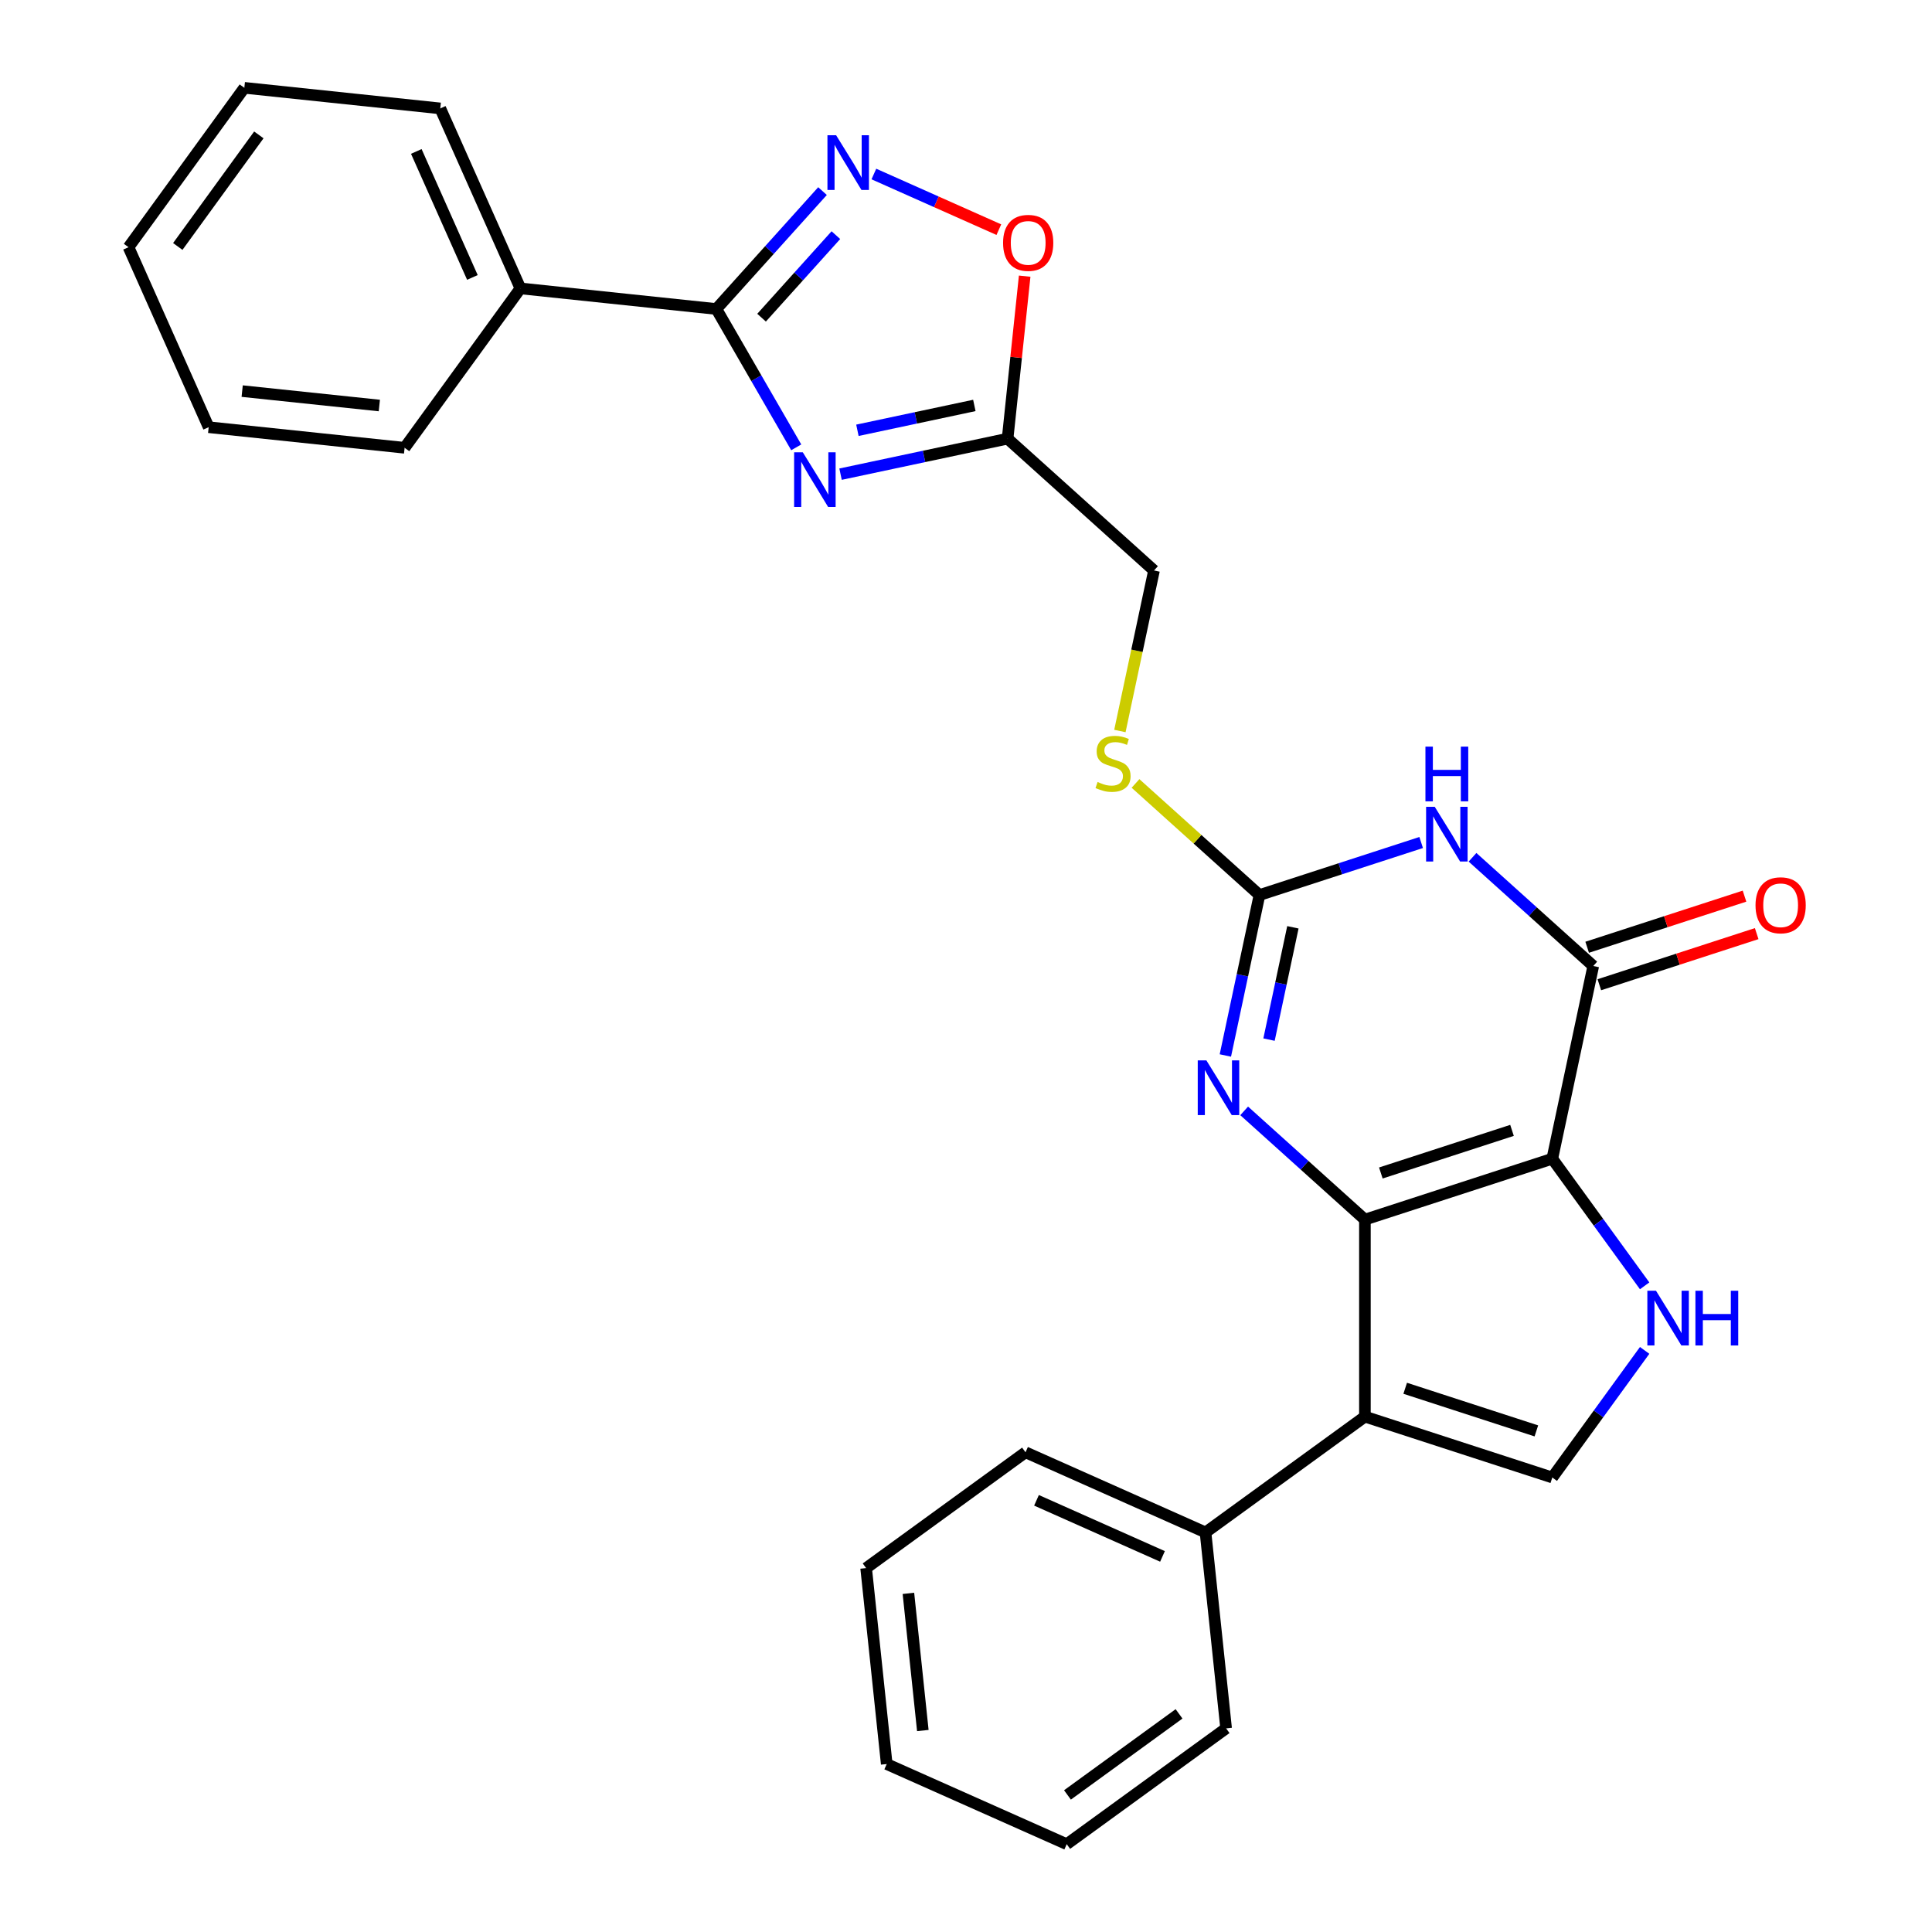 <?xml version='1.0' encoding='iso-8859-1'?>
<svg version='1.1' baseProfile='full'
              xmlns='http://www.w3.org/2000/svg'
                      xmlns:rdkit='http://www.rdkit.org/xml'
                      xmlns:xlink='http://www.w3.org/1999/xlink'
                  xml:space='preserve'
width='1000px' height='1000px' viewBox='0 0 1000 1000'>
<!-- END OF HEADER -->
<rect style='opacity:1.0;fill:#FFFFFF;stroke:none' width='1000' height='1000' x='0' y='0'> </rect>
<path class='bond-0' d='M 706.477,631.263 L 803.465,599.75' style='fill:none;fill-rule:evenodd;stroke:#000000;stroke-width:6px;stroke-linecap:butt;stroke-linejoin:miter;stroke-opacity:1' />
<path class='bond-0' d='M 714.723,607.138 L 782.614,585.079' style='fill:none;fill-rule:evenodd;stroke:#000000;stroke-width:6px;stroke-linecap:butt;stroke-linejoin:miter;stroke-opacity:1' />
<path class='bond-1' d='M 706.477,631.263 L 706.477,733.242' style='fill:none;fill-rule:evenodd;stroke:#000000;stroke-width:6px;stroke-linecap:butt;stroke-linejoin:miter;stroke-opacity:1' />
<path class='bond-4' d='M 706.477,631.263 L 675.23,603.127' style='fill:none;fill-rule:evenodd;stroke:#000000;stroke-width:6px;stroke-linecap:butt;stroke-linejoin:miter;stroke-opacity:1' />
<path class='bond-4' d='M 675.23,603.127 L 643.982,574.991' style='fill:none;fill-rule:evenodd;stroke:#0000FF;stroke-width:6px;stroke-linecap:butt;stroke-linejoin:miter;stroke-opacity:1' />
<path class='bond-3' d='M 803.465,599.75 L 824.668,499.999' style='fill:none;fill-rule:evenodd;stroke:#000000;stroke-width:6px;stroke-linecap:butt;stroke-linejoin:miter;stroke-opacity:1' />
<path class='bond-7' d='M 803.465,599.75 L 827.366,632.646' style='fill:none;fill-rule:evenodd;stroke:#000000;stroke-width:6px;stroke-linecap:butt;stroke-linejoin:miter;stroke-opacity:1' />
<path class='bond-7' d='M 827.366,632.646 L 851.267,665.543' style='fill:none;fill-rule:evenodd;stroke:#0000FF;stroke-width:6px;stroke-linecap:butt;stroke-linejoin:miter;stroke-opacity:1' />
<path class='bond-10' d='M 706.477,733.242 L 803.465,764.755' style='fill:none;fill-rule:evenodd;stroke:#000000;stroke-width:6px;stroke-linecap:butt;stroke-linejoin:miter;stroke-opacity:1' />
<path class='bond-10' d='M 727.328,718.571 L 795.22,740.63' style='fill:none;fill-rule:evenodd;stroke:#000000;stroke-width:6px;stroke-linecap:butt;stroke-linejoin:miter;stroke-opacity:1' />
<path class='bond-14' d='M 706.477,733.242 L 623.975,793.183' style='fill:none;fill-rule:evenodd;stroke:#000000;stroke-width:6px;stroke-linecap:butt;stroke-linejoin:miter;stroke-opacity:1' />
<path class='bond-2' d='M 735.593,436.08 L 693.744,449.677' style='fill:none;fill-rule:evenodd;stroke:#0000FF;stroke-width:6px;stroke-linecap:butt;stroke-linejoin:miter;stroke-opacity:1' />
<path class='bond-2' d='M 693.744,449.677 L 651.895,463.275' style='fill:none;fill-rule:evenodd;stroke:#000000;stroke-width:6px;stroke-linecap:butt;stroke-linejoin:miter;stroke-opacity:1' />
<path class='bond-29' d='M 762.172,443.728 L 793.42,471.863' style='fill:none;fill-rule:evenodd;stroke:#0000FF;stroke-width:6px;stroke-linecap:butt;stroke-linejoin:miter;stroke-opacity:1' />
<path class='bond-29' d='M 793.42,471.863 L 824.668,499.999' style='fill:none;fill-rule:evenodd;stroke:#000000;stroke-width:6px;stroke-linecap:butt;stroke-linejoin:miter;stroke-opacity:1' />
<path class='bond-15' d='M 827.819,509.698 L 868.538,496.467' style='fill:none;fill-rule:evenodd;stroke:#000000;stroke-width:6px;stroke-linecap:butt;stroke-linejoin:miter;stroke-opacity:1' />
<path class='bond-15' d='M 868.538,496.467 L 909.257,483.237' style='fill:none;fill-rule:evenodd;stroke:#FF0000;stroke-width:6px;stroke-linecap:butt;stroke-linejoin:miter;stroke-opacity:1' />
<path class='bond-15' d='M 821.516,490.3 L 862.236,477.07' style='fill:none;fill-rule:evenodd;stroke:#000000;stroke-width:6px;stroke-linecap:butt;stroke-linejoin:miter;stroke-opacity:1' />
<path class='bond-15' d='M 862.236,477.07 L 902.955,463.839' style='fill:none;fill-rule:evenodd;stroke:#FF0000;stroke-width:6px;stroke-linecap:butt;stroke-linejoin:miter;stroke-opacity:1' />
<path class='bond-6' d='M 634.244,546.316 L 643.069,504.796' style='fill:none;fill-rule:evenodd;stroke:#0000FF;stroke-width:6px;stroke-linecap:butt;stroke-linejoin:miter;stroke-opacity:1' />
<path class='bond-6' d='M 643.069,504.796 L 651.895,463.275' style='fill:none;fill-rule:evenodd;stroke:#000000;stroke-width:6px;stroke-linecap:butt;stroke-linejoin:miter;stroke-opacity:1' />
<path class='bond-6' d='M 656.842,538.1 L 663.019,509.036' style='fill:none;fill-rule:evenodd;stroke:#0000FF;stroke-width:6px;stroke-linecap:butt;stroke-linejoin:miter;stroke-opacity:1' />
<path class='bond-6' d='M 663.019,509.036 L 669.197,479.972' style='fill:none;fill-rule:evenodd;stroke:#000000;stroke-width:6px;stroke-linecap:butt;stroke-linejoin:miter;stroke-opacity:1' />
<path class='bond-5' d='M 435.066,245.428 L 478.297,236.239' style='fill:none;fill-rule:evenodd;stroke:#0000FF;stroke-width:6px;stroke-linecap:butt;stroke-linejoin:miter;stroke-opacity:1' />
<path class='bond-5' d='M 478.297,236.239 L 521.527,227.05' style='fill:none;fill-rule:evenodd;stroke:#000000;stroke-width:6px;stroke-linecap:butt;stroke-linejoin:miter;stroke-opacity:1' />
<path class='bond-5' d='M 443.795,222.721 L 474.056,216.289' style='fill:none;fill-rule:evenodd;stroke:#0000FF;stroke-width:6px;stroke-linecap:butt;stroke-linejoin:miter;stroke-opacity:1' />
<path class='bond-5' d='M 474.056,216.289 L 504.318,209.857' style='fill:none;fill-rule:evenodd;stroke:#000000;stroke-width:6px;stroke-linecap:butt;stroke-linejoin:miter;stroke-opacity:1' />
<path class='bond-8' d='M 412.13,231.543 L 391.458,195.74' style='fill:none;fill-rule:evenodd;stroke:#0000FF;stroke-width:6px;stroke-linecap:butt;stroke-linejoin:miter;stroke-opacity:1' />
<path class='bond-8' d='M 391.458,195.74 L 370.787,159.936' style='fill:none;fill-rule:evenodd;stroke:#000000;stroke-width:6px;stroke-linecap:butt;stroke-linejoin:miter;stroke-opacity:1' />
<path class='bond-13' d='M 651.895,463.275 L 619.817,434.392' style='fill:none;fill-rule:evenodd;stroke:#000000;stroke-width:6px;stroke-linecap:butt;stroke-linejoin:miter;stroke-opacity:1' />
<path class='bond-13' d='M 619.817,434.392 L 587.739,405.509' style='fill:none;fill-rule:evenodd;stroke:#CCCC00;stroke-width:6px;stroke-linecap:butt;stroke-linejoin:miter;stroke-opacity:1' />
<path class='bond-28' d='M 851.267,698.962 L 827.366,731.858' style='fill:none;fill-rule:evenodd;stroke:#0000FF;stroke-width:6px;stroke-linecap:butt;stroke-linejoin:miter;stroke-opacity:1' />
<path class='bond-28' d='M 827.366,731.858 L 803.465,764.755' style='fill:none;fill-rule:evenodd;stroke:#000000;stroke-width:6px;stroke-linecap:butt;stroke-linejoin:miter;stroke-opacity:1' />
<path class='bond-16' d='M 370.787,159.936 L 269.367,149.277' style='fill:none;fill-rule:evenodd;stroke:#000000;stroke-width:6px;stroke-linecap:butt;stroke-linejoin:miter;stroke-opacity:1' />
<path class='bond-31' d='M 370.787,159.936 L 398.261,129.424' style='fill:none;fill-rule:evenodd;stroke:#000000;stroke-width:6px;stroke-linecap:butt;stroke-linejoin:miter;stroke-opacity:1' />
<path class='bond-31' d='M 398.261,129.424 L 425.735,98.911' style='fill:none;fill-rule:evenodd;stroke:#0000FF;stroke-width:6px;stroke-linecap:butt;stroke-linejoin:miter;stroke-opacity:1' />
<path class='bond-31' d='M 394.186,164.43 L 413.418,143.071' style='fill:none;fill-rule:evenodd;stroke:#000000;stroke-width:6px;stroke-linecap:butt;stroke-linejoin:miter;stroke-opacity:1' />
<path class='bond-31' d='M 413.418,143.071 L 432.65,121.712' style='fill:none;fill-rule:evenodd;stroke:#0000FF;stroke-width:6px;stroke-linecap:butt;stroke-linejoin:miter;stroke-opacity:1' />
<path class='bond-9' d='M 452.314,90.068 L 484.658,104.468' style='fill:none;fill-rule:evenodd;stroke:#0000FF;stroke-width:6px;stroke-linecap:butt;stroke-linejoin:miter;stroke-opacity:1' />
<path class='bond-9' d='M 484.658,104.468 L 517.001,118.869' style='fill:none;fill-rule:evenodd;stroke:#FF0000;stroke-width:6px;stroke-linecap:butt;stroke-linejoin:miter;stroke-opacity:1' />
<path class='bond-11' d='M 521.527,227.05 L 597.312,295.287' style='fill:none;fill-rule:evenodd;stroke:#000000;stroke-width:6px;stroke-linecap:butt;stroke-linejoin:miter;stroke-opacity:1' />
<path class='bond-12' d='M 521.527,227.05 L 525.947,184.995' style='fill:none;fill-rule:evenodd;stroke:#000000;stroke-width:6px;stroke-linecap:butt;stroke-linejoin:miter;stroke-opacity:1' />
<path class='bond-12' d='M 525.947,184.995 L 530.368,142.939' style='fill:none;fill-rule:evenodd;stroke:#FF0000;stroke-width:6px;stroke-linecap:butt;stroke-linejoin:miter;stroke-opacity:1' />
<path class='bond-17' d='M 579.653,378.368 L 588.483,336.828' style='fill:none;fill-rule:evenodd;stroke:#CCCC00;stroke-width:6px;stroke-linecap:butt;stroke-linejoin:miter;stroke-opacity:1' />
<path class='bond-17' d='M 588.483,336.828 L 597.312,295.287' style='fill:none;fill-rule:evenodd;stroke:#000000;stroke-width:6px;stroke-linecap:butt;stroke-linejoin:miter;stroke-opacity:1' />
<path class='bond-18' d='M 623.975,793.183 L 530.812,751.705' style='fill:none;fill-rule:evenodd;stroke:#000000;stroke-width:6px;stroke-linecap:butt;stroke-linejoin:miter;stroke-opacity:1' />
<path class='bond-18' d='M 601.705,805.594 L 536.491,776.559' style='fill:none;fill-rule:evenodd;stroke:#000000;stroke-width:6px;stroke-linecap:butt;stroke-linejoin:miter;stroke-opacity:1' />
<path class='bond-19' d='M 623.975,793.183 L 634.634,894.604' style='fill:none;fill-rule:evenodd;stroke:#000000;stroke-width:6px;stroke-linecap:butt;stroke-linejoin:miter;stroke-opacity:1' />
<path class='bond-20' d='M 269.367,149.277 L 227.888,56.114' style='fill:none;fill-rule:evenodd;stroke:#000000;stroke-width:6px;stroke-linecap:butt;stroke-linejoin:miter;stroke-opacity:1' />
<path class='bond-20' d='M 244.513,143.598 L 215.478,78.384' style='fill:none;fill-rule:evenodd;stroke:#000000;stroke-width:6px;stroke-linecap:butt;stroke-linejoin:miter;stroke-opacity:1' />
<path class='bond-21' d='M 269.367,149.277 L 209.425,231.779' style='fill:none;fill-rule:evenodd;stroke:#000000;stroke-width:6px;stroke-linecap:butt;stroke-linejoin:miter;stroke-opacity:1' />
<path class='bond-25' d='M 530.812,751.705 L 448.31,811.647' style='fill:none;fill-rule:evenodd;stroke:#000000;stroke-width:6px;stroke-linecap:butt;stroke-linejoin:miter;stroke-opacity:1' />
<path class='bond-22' d='M 634.634,894.604 L 552.132,954.545' style='fill:none;fill-rule:evenodd;stroke:#000000;stroke-width:6px;stroke-linecap:butt;stroke-linejoin:miter;stroke-opacity:1' />
<path class='bond-22' d='M 610.271,887.094 L 552.519,929.054' style='fill:none;fill-rule:evenodd;stroke:#000000;stroke-width:6px;stroke-linecap:butt;stroke-linejoin:miter;stroke-opacity:1' />
<path class='bond-23' d='M 227.888,56.114 L 126.468,45.455' style='fill:none;fill-rule:evenodd;stroke:#000000;stroke-width:6px;stroke-linecap:butt;stroke-linejoin:miter;stroke-opacity:1' />
<path class='bond-24' d='M 209.425,231.779 L 108.005,221.12' style='fill:none;fill-rule:evenodd;stroke:#000000;stroke-width:6px;stroke-linecap:butt;stroke-linejoin:miter;stroke-opacity:1' />
<path class='bond-24' d='M 196.344,209.896 L 125.35,202.435' style='fill:none;fill-rule:evenodd;stroke:#000000;stroke-width:6px;stroke-linecap:butt;stroke-linejoin:miter;stroke-opacity:1' />
<path class='bond-26' d='M 552.132,954.545 L 458.969,913.067' style='fill:none;fill-rule:evenodd;stroke:#000000;stroke-width:6px;stroke-linecap:butt;stroke-linejoin:miter;stroke-opacity:1' />
<path class='bond-32' d='M 126.468,45.455 L 66.526,127.957' style='fill:none;fill-rule:evenodd;stroke:#000000;stroke-width:6px;stroke-linecap:butt;stroke-linejoin:miter;stroke-opacity:1' />
<path class='bond-32' d='M 133.977,69.818 L 92.018,127.57' style='fill:none;fill-rule:evenodd;stroke:#000000;stroke-width:6px;stroke-linecap:butt;stroke-linejoin:miter;stroke-opacity:1' />
<path class='bond-27' d='M 108.005,221.12 L 66.526,127.957' style='fill:none;fill-rule:evenodd;stroke:#000000;stroke-width:6px;stroke-linecap:butt;stroke-linejoin:miter;stroke-opacity:1' />
<path class='bond-30' d='M 448.31,811.647 L 458.969,913.067' style='fill:none;fill-rule:evenodd;stroke:#000000;stroke-width:6px;stroke-linecap:butt;stroke-linejoin:miter;stroke-opacity:1' />
<path class='bond-30' d='M 470.193,824.728 L 477.654,895.722' style='fill:none;fill-rule:evenodd;stroke:#000000;stroke-width:6px;stroke-linecap:butt;stroke-linejoin:miter;stroke-opacity:1' />
<path  class='atom-3' d='M 742.623 417.602
L 751.903 432.602
Q 752.823 434.082, 754.303 436.762
Q 755.783 439.442, 755.863 439.602
L 755.863 417.602
L 759.623 417.602
L 759.623 445.922
L 755.743 445.922
L 745.783 429.522
Q 744.623 427.602, 743.383 425.402
Q 742.183 423.202, 741.823 422.522
L 741.823 445.922
L 738.143 445.922
L 738.143 417.602
L 742.623 417.602
' fill='#0000FF'/>
<path  class='atom-3' d='M 737.803 386.45
L 741.643 386.45
L 741.643 398.49
L 756.123 398.49
L 756.123 386.45
L 759.963 386.45
L 759.963 414.77
L 756.123 414.77
L 756.123 401.69
L 741.643 401.69
L 741.643 414.77
L 737.803 414.77
L 737.803 386.45
' fill='#0000FF'/>
<path  class='atom-5' d='M 624.432 548.866
L 633.712 563.866
Q 634.632 565.346, 636.112 568.026
Q 637.592 570.706, 637.672 570.866
L 637.672 548.866
L 641.432 548.866
L 641.432 577.186
L 637.552 577.186
L 627.592 560.786
Q 626.432 558.866, 625.192 556.666
Q 623.992 554.466, 623.632 553.786
L 623.632 577.186
L 619.952 577.186
L 619.952 548.866
L 624.432 548.866
' fill='#0000FF'/>
<path  class='atom-6' d='M 415.517 234.093
L 424.797 249.093
Q 425.717 250.573, 427.197 253.253
Q 428.677 255.933, 428.757 256.093
L 428.757 234.093
L 432.517 234.093
L 432.517 262.413
L 428.637 262.413
L 418.677 246.013
Q 417.517 244.093, 416.277 241.893
Q 415.077 239.693, 414.717 239.013
L 414.717 262.413
L 411.037 262.413
L 411.037 234.093
L 415.517 234.093
' fill='#0000FF'/>
<path  class='atom-8' d='M 857.147 668.092
L 866.427 683.092
Q 867.347 684.572, 868.827 687.252
Q 870.307 689.932, 870.387 690.092
L 870.387 668.092
L 874.147 668.092
L 874.147 696.412
L 870.267 696.412
L 860.307 680.012
Q 859.147 678.092, 857.907 675.892
Q 856.707 673.692, 856.347 673.012
L 856.347 696.412
L 852.667 696.412
L 852.667 668.092
L 857.147 668.092
' fill='#0000FF'/>
<path  class='atom-8' d='M 877.547 668.092
L 881.387 668.092
L 881.387 680.132
L 895.867 680.132
L 895.867 668.092
L 899.707 668.092
L 899.707 696.412
L 895.867 696.412
L 895.867 683.332
L 881.387 683.332
L 881.387 696.412
L 877.547 696.412
L 877.547 668.092
' fill='#0000FF'/>
<path  class='atom-10' d='M 432.764 69.991
L 442.044 84.991
Q 442.964 86.471, 444.444 89.151
Q 445.924 91.831, 446.004 91.991
L 446.004 69.991
L 449.764 69.991
L 449.764 98.311
L 445.884 98.311
L 435.924 81.911
Q 434.764 79.991, 433.524 77.791
Q 432.324 75.591, 431.964 74.911
L 431.964 98.311
L 428.284 98.311
L 428.284 69.991
L 432.764 69.991
' fill='#0000FF'/>
<path  class='atom-13' d='M 519.187 125.71
Q 519.187 118.91, 522.547 115.11
Q 525.907 111.31, 532.187 111.31
Q 538.467 111.31, 541.827 115.11
Q 545.187 118.91, 545.187 125.71
Q 545.187 132.59, 541.787 136.51
Q 538.387 140.39, 532.187 140.39
Q 525.947 140.39, 522.547 136.51
Q 519.187 132.63, 519.187 125.71
M 532.187 137.19
Q 536.507 137.19, 538.827 134.31
Q 541.187 131.39, 541.187 125.71
Q 541.187 120.15, 538.827 117.35
Q 536.507 114.51, 532.187 114.51
Q 527.867 114.51, 525.507 117.31
Q 523.187 120.11, 523.187 125.71
Q 523.187 131.43, 525.507 134.31
Q 527.867 137.19, 532.187 137.19
' fill='#FF0000'/>
<path  class='atom-14' d='M 568.11 404.758
Q 568.43 404.878, 569.75 405.438
Q 571.07 405.998, 572.51 406.358
Q 573.99 406.678, 575.43 406.678
Q 578.11 406.678, 579.67 405.398
Q 581.23 404.078, 581.23 401.798
Q 581.23 400.238, 580.43 399.278
Q 579.67 398.318, 578.47 397.798
Q 577.27 397.278, 575.27 396.678
Q 572.75 395.918, 571.23 395.198
Q 569.75 394.478, 568.67 392.958
Q 567.63 391.438, 567.63 388.878
Q 567.63 385.318, 570.03 383.118
Q 572.47 380.918, 577.27 380.918
Q 580.55 380.918, 584.27 382.478
L 583.35 385.558
Q 579.95 384.158, 577.39 384.158
Q 574.63 384.158, 573.11 385.318
Q 571.59 386.438, 571.63 388.398
Q 571.63 389.918, 572.39 390.838
Q 573.19 391.758, 574.31 392.278
Q 575.47 392.798, 577.39 393.398
Q 579.95 394.198, 581.47 394.998
Q 582.99 395.798, 584.07 397.438
Q 585.19 399.038, 585.19 401.798
Q 585.19 405.718, 582.55 407.838
Q 579.95 409.918, 575.59 409.918
Q 573.07 409.918, 571.15 409.358
Q 569.27 408.838, 567.03 407.918
L 568.11 404.758
' fill='#CCCC00'/>
<path  class='atom-16' d='M 908.655 468.566
Q 908.655 461.766, 912.015 457.966
Q 915.375 454.166, 921.655 454.166
Q 927.935 454.166, 931.295 457.966
Q 934.655 461.766, 934.655 468.566
Q 934.655 475.446, 931.255 479.366
Q 927.855 483.246, 921.655 483.246
Q 915.415 483.246, 912.015 479.366
Q 908.655 475.486, 908.655 468.566
M 921.655 480.046
Q 925.975 480.046, 928.295 477.166
Q 930.655 474.246, 930.655 468.566
Q 930.655 463.006, 928.295 460.206
Q 925.975 457.366, 921.655 457.366
Q 917.335 457.366, 914.975 460.166
Q 912.655 462.966, 912.655 468.566
Q 912.655 474.286, 914.975 477.166
Q 917.335 480.046, 921.655 480.046
' fill='#FF0000'/>
</svg>
